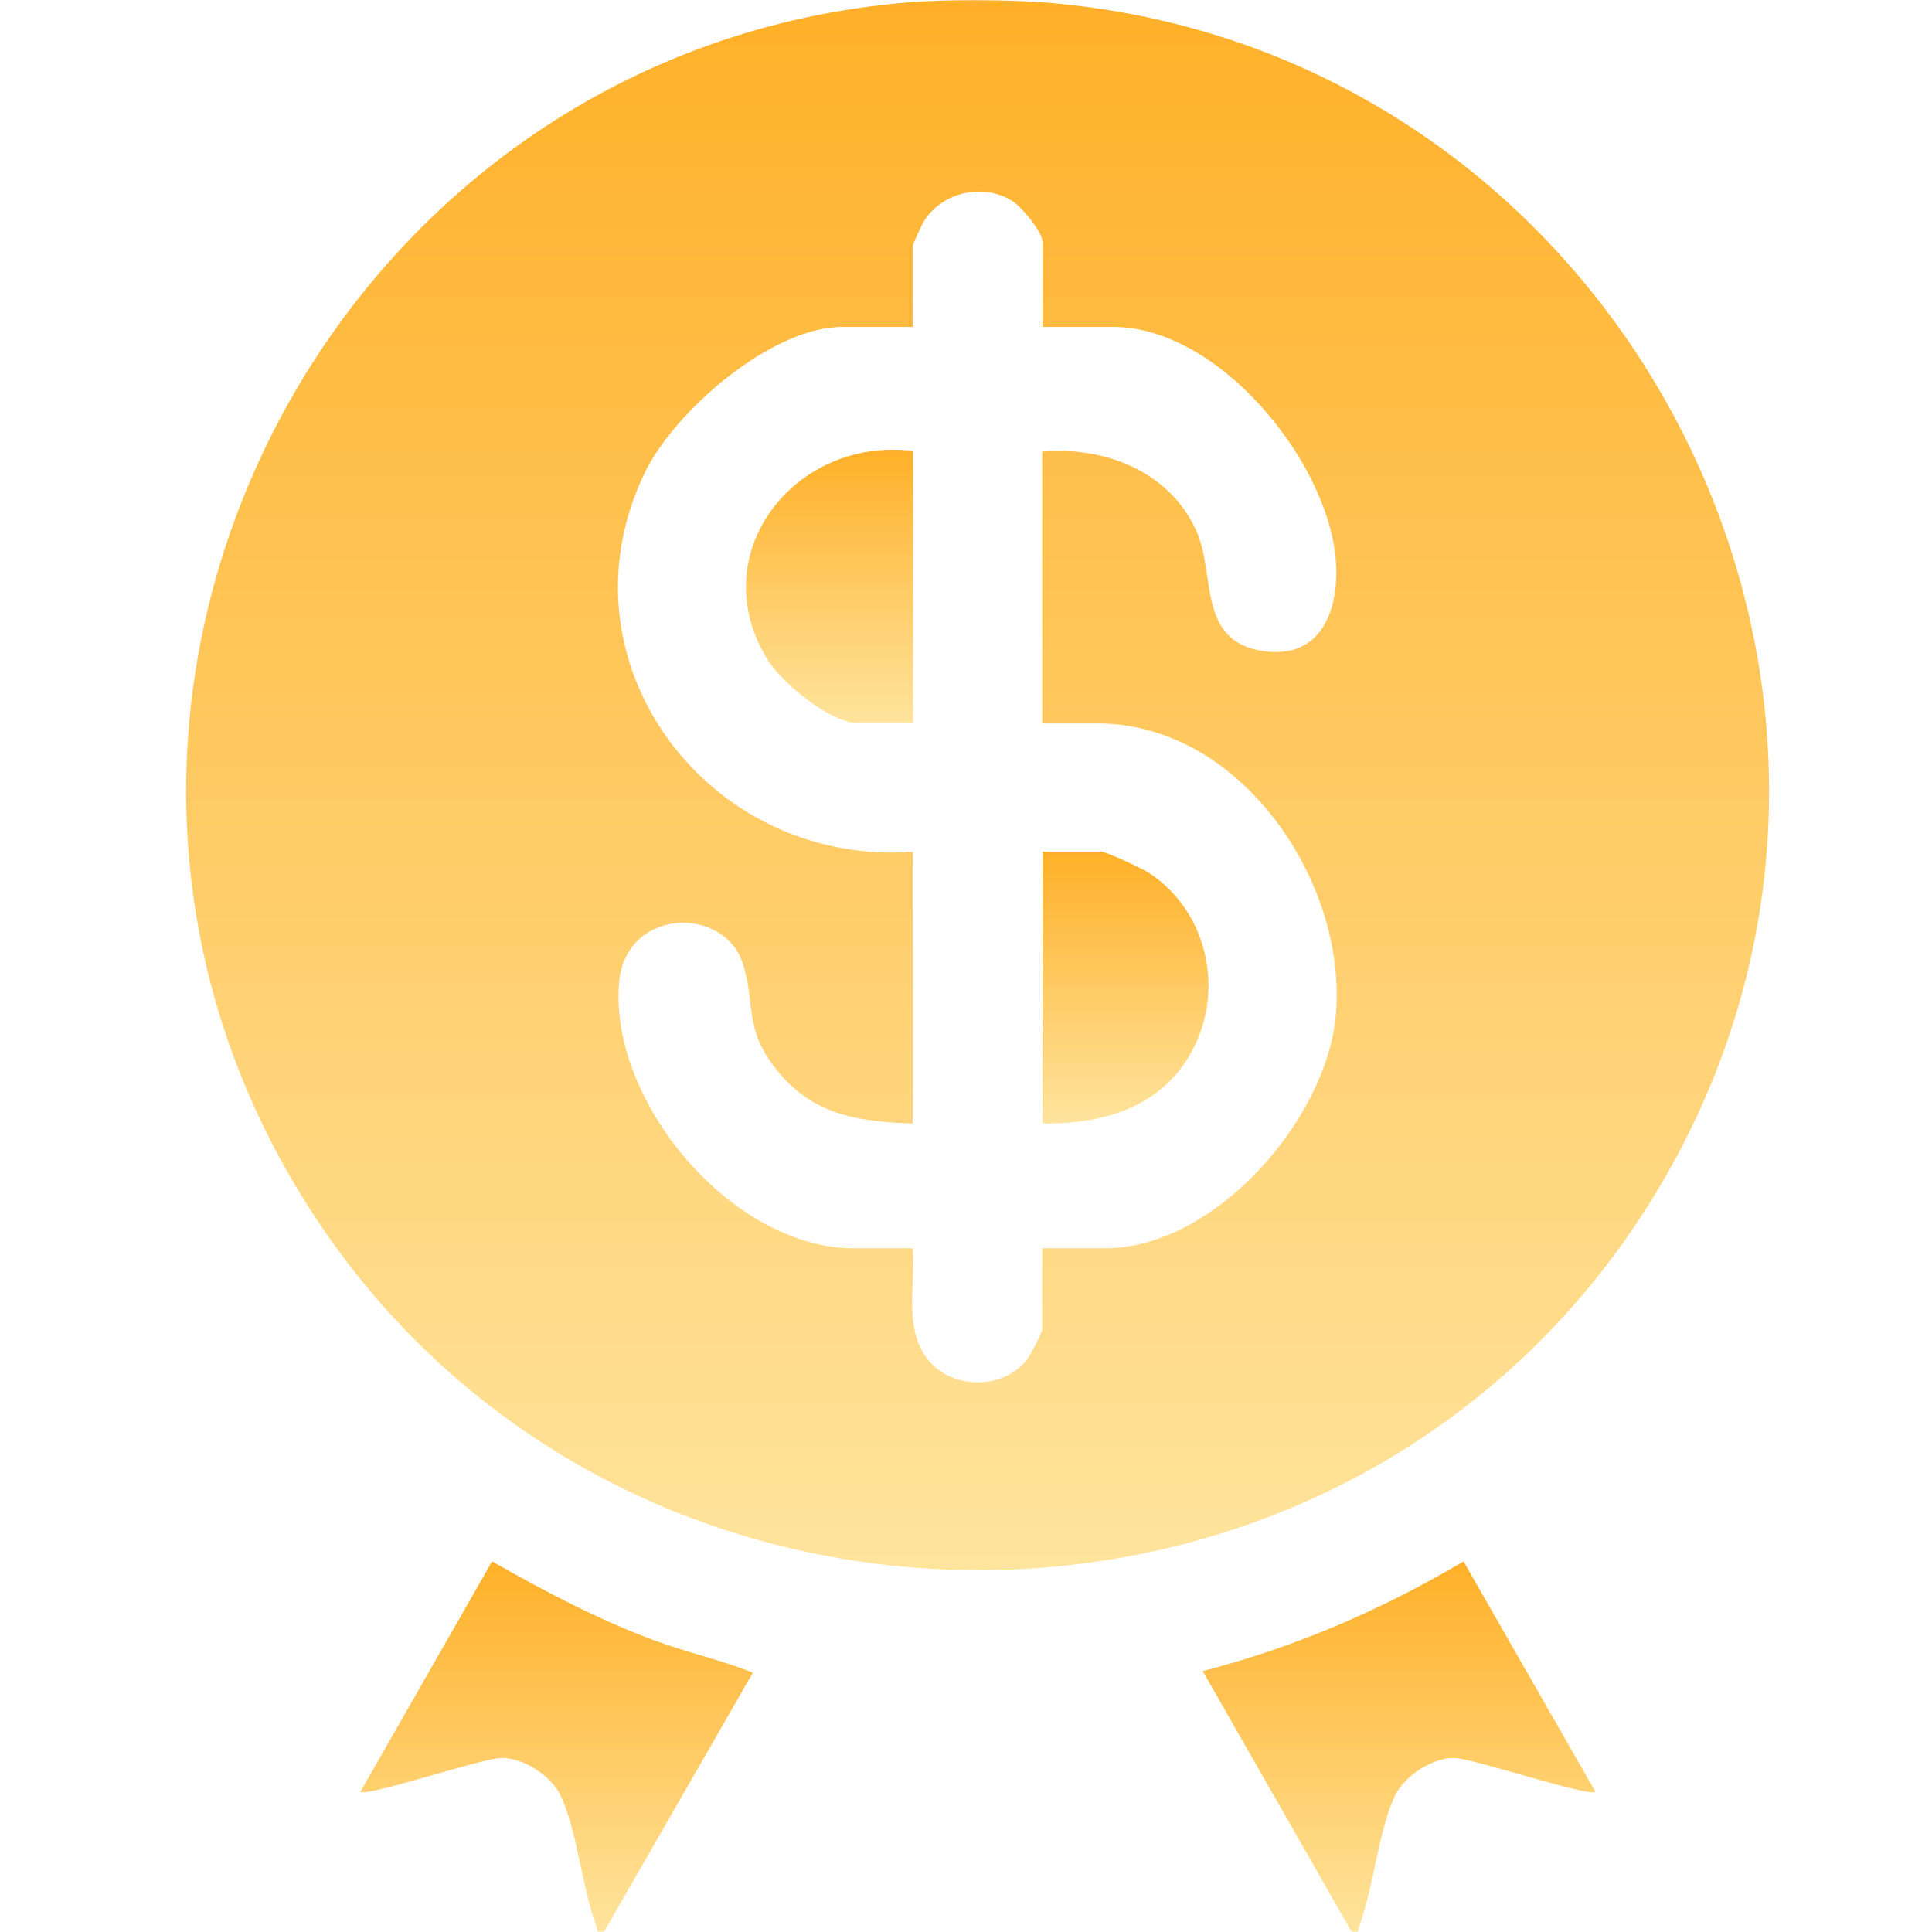 <svg xmlns="http://www.w3.org/2000/svg" width="74" height="74" viewBox="0 0 74 74" fill="none"><g clip-path="url(#clip0_27_979)"><path d="M39.931 0.088C61.8 1.76 74.631 25.874 63.905 44.87C52.381 65.25 22.562 65.212 10.999 44.87C0.261 25.936 13.053 1.861 34.821 0.088C36.216 -0.025 38.536 -0.013 39.931 0.088ZM39.931 12.522V9.266C39.931 8.876 39.107 7.895 38.752 7.682C37.636 7.003 36.127 7.367 35.417 8.423C35.329 8.549 34.961 9.354 34.961 9.417V12.522H32.261C29.547 12.522 25.858 15.74 24.717 18.066C21.18 25.283 27.088 33.203 34.961 32.625V43.035C32.818 42.959 31.094 42.695 29.712 40.935C28.508 39.414 28.939 38.509 28.47 36.962C27.785 34.661 23.969 34.762 23.715 37.616C23.31 42.167 28.026 47.812 32.704 47.812H34.961C35.062 49.157 34.644 50.729 35.417 51.911C36.279 53.218 38.371 53.306 39.335 52.074C39.462 51.911 39.918 51.043 39.918 50.917V47.812H42.327C46.523 47.812 50.796 42.896 51.163 38.911C51.633 33.807 47.538 27.709 42.035 27.709H39.918V17.299C42.314 17.086 44.812 18.066 45.826 20.342C46.574 22.014 45.851 24.541 48.349 24.931C50.644 25.295 51.316 23.296 51.163 21.423C50.834 17.626 46.675 12.522 42.631 12.522H39.931Z" fill="url(#paint0_linear_27_979)"></path><path d="M61.103 68.632C60.875 68.833 56.514 67.387 55.753 67.337C54.904 67.286 53.8 68.016 53.433 68.77C52.799 70.103 52.609 72.315 52.064 73.774C51.988 73.975 52.114 74.025 51.759 73.975L46.067 64.005C49.591 63.1 52.938 61.654 56.057 59.806L61.103 68.619V68.632Z" fill="url(#paint1_linear_27_979)"></path><path d="M23.145 73.975C22.79 74.025 22.917 73.975 22.841 73.774C22.296 72.315 22.105 70.103 21.471 68.77C21.116 68.016 20.001 67.286 19.151 67.337C18.391 67.374 14.03 68.833 13.801 68.632L18.847 59.806C20.863 60.95 22.93 62.044 25.11 62.848C26.34 63.301 27.62 63.578 28.837 64.068L23.145 73.975Z" fill="url(#paint2_linear_27_979)"></path><path d="M34.974 17.287V27.697H32.856C31.804 27.697 29.902 26.125 29.37 25.22C26.923 21.172 30.473 16.709 34.974 17.274V17.287Z" fill="url(#paint3_linear_27_979)"></path><path d="M39.931 43.035V32.625H42.188C42.378 32.625 43.747 33.266 44 33.429C46.409 35.001 46.992 38.345 45.382 40.709C44.14 42.532 42.048 43.06 39.918 43.035H39.931Z" fill="url(#paint4_linear_27_979)"></path></g><defs><linearGradient id="paint0_linear_27_979" x1="37.445" y1="0.008" x2="37.445" y2="60.141" gradientUnits="userSpaceOnUse"><stop stop-color="#FFB028"></stop><stop offset="1" stop-color="#FFE49D"></stop></linearGradient><linearGradient id="paint1_linear_27_979" x1="53.585" y1="59.806" x2="53.585" y2="73.993" gradientUnits="userSpaceOnUse"><stop stop-color="#FFB028"></stop><stop offset="1" stop-color="#FFE49D"></stop></linearGradient><linearGradient id="paint2_linear_27_979" x1="21.319" y1="59.806" x2="21.319" y2="73.993" gradientUnits="userSpaceOnUse"><stop stop-color="#FFB028"></stop><stop offset="1" stop-color="#FFE49D"></stop></linearGradient><linearGradient id="paint3_linear_27_979" x1="31.773" y1="17.226" x2="31.773" y2="27.697" gradientUnits="userSpaceOnUse"><stop stop-color="#FFB028"></stop><stop offset="1" stop-color="#FFE49D"></stop></linearGradient><linearGradient id="paint4_linear_27_979" x1="43.103" y1="32.625" x2="43.103" y2="43.035" gradientUnits="userSpaceOnUse"><stop stop-color="#FFB028"></stop><stop offset="1" stop-color="#FFE49D"></stop></linearGradient><clipPath id="clip0_27_979"><rect width="60.627" height="74" fill="white" transform="translate(7.133)"></rect></clipPath></defs></svg>